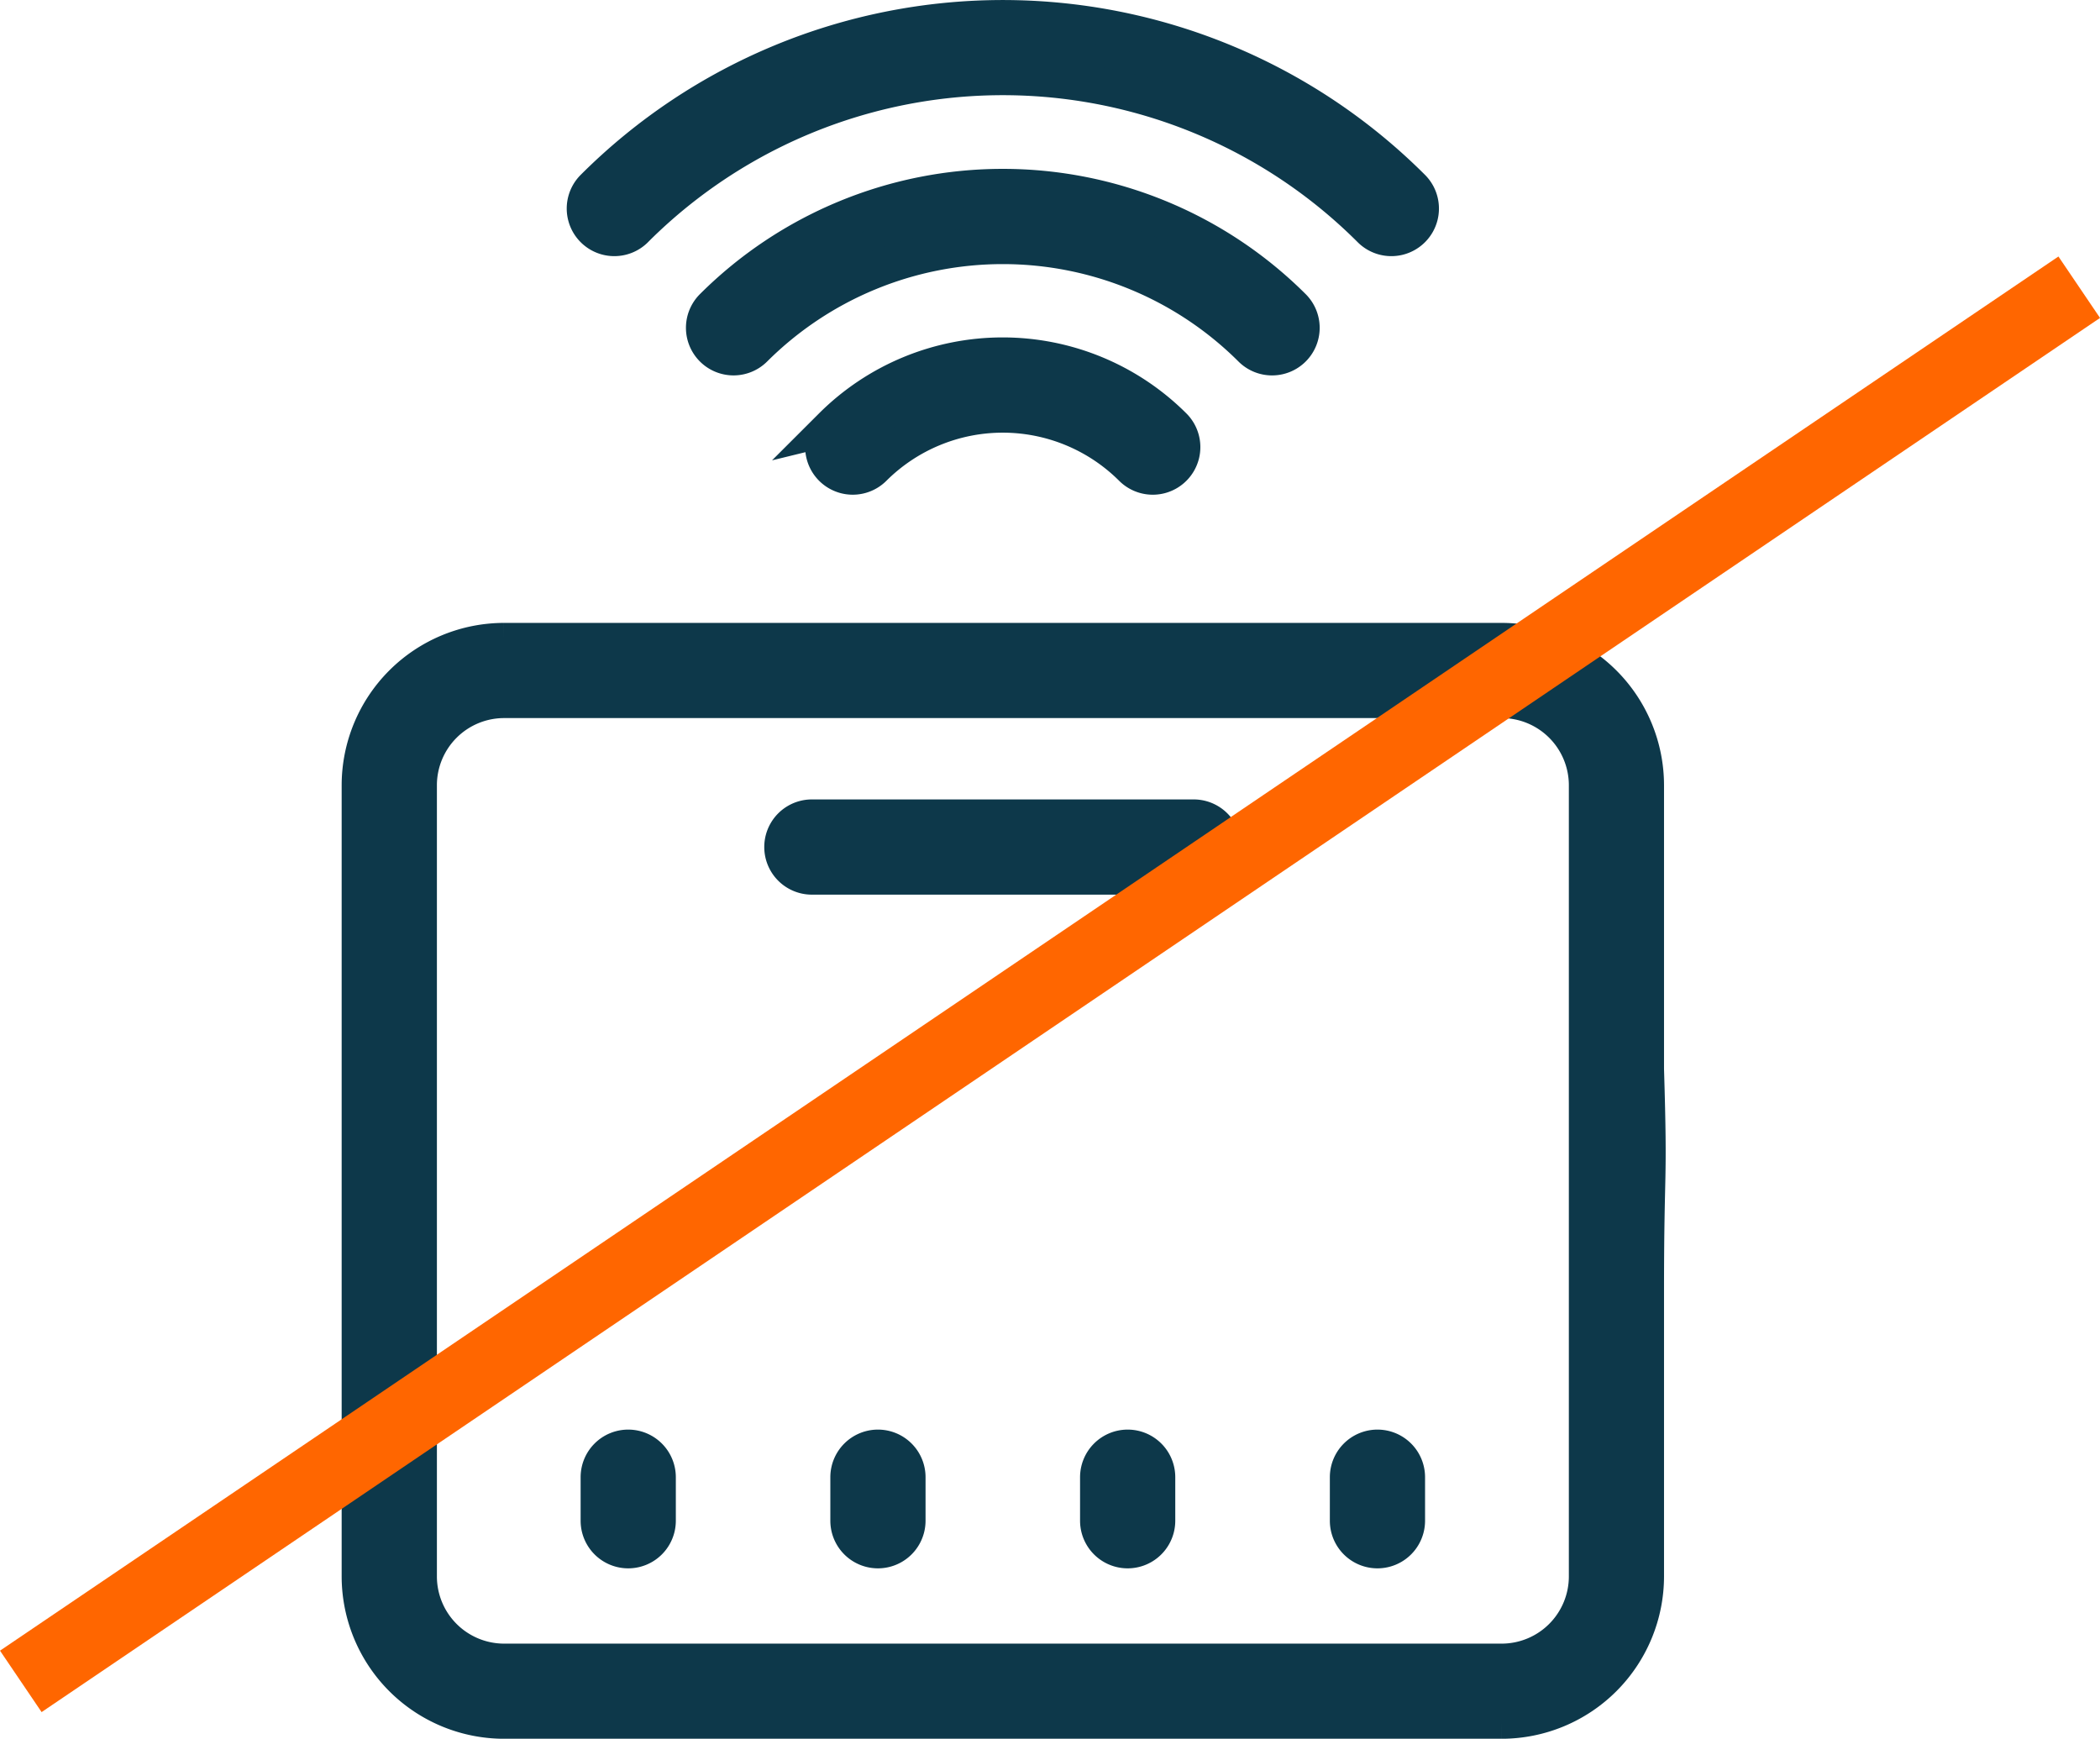 <svg xmlns="http://www.w3.org/2000/svg" width="56.621" height="46.875" viewBox="0 0 56.621 46.875">
  <g id="ohne-repeater" transform="translate(-52.439 -659.757)">
    <g id="router" transform="translate(62.149 660.257)">
      <path id="Pfad_274" data-name="Pfad 274" d="M46.83,44.924V37.27a3.881,3.881,0,0,0-3.877-3.876h-26.9a3.881,3.881,0,0,0-3.877,3.876V58.6a3.882,3.882,0,0,0,3.877,3.877h26.9A3.882,3.882,0,0,0,46.83,58.6V50.946C46.83,47.391,46.93,48.215,46.83,44.924ZM12.175,46.489v0ZM42.954,60.912h-26.9a2.313,2.313,0,0,1-2.31-2.31V37.27a2.312,2.312,0,0,1,2.31-2.31h26.9a2.312,2.312,0,0,1,2.31,2.31V58.6A2.313,2.313,0,0,1,42.954,60.912ZM46.83,46.491v0Z" transform="translate(-12.174 -16.601)" fill="#0d384a" stroke="#0d384a" stroke-width="1"/>
      <path id="Pfad_275" data-name="Pfad 275" d="M40.47,98.857a.783.783,0,0,0-.783.783v1.174a.783.783,0,1,0,1.567,0V99.64A.784.784,0,0,0,40.47,98.857Z" transform="translate(-33.242 -60.316)" fill="#0d384a" stroke="#0d384a" stroke-width="1"/>
      <path id="Pfad_276" data-name="Pfad 276" d="M55.512,98.857a.784.784,0,0,0-.783.783v1.174a.783.783,0,1,0,1.567,0V99.64a.783.783,0,0,0-.783-.783Z" transform="translate(-41.551 -60.316)" fill="#0d384a" stroke="#0d384a" stroke-width="1"/>
      <path id="Pfad_277" data-name="Pfad 277" d="M70.555,98.857a.784.784,0,0,0-.783.783v1.174a.783.783,0,1,0,1.567,0V99.64a.783.783,0,0,0-.783-.783Z" transform="translate(-49.861 -60.316)" fill="#0d384a" stroke="#0d384a" stroke-width="1"/>
      <path id="Pfad_278" data-name="Pfad 278" d="M85.6,98.857a.784.784,0,0,0-.783.783v1.174a.783.783,0,1,0,1.567,0V99.64a.783.783,0,0,0-.783-.783Z" transform="translate(-58.171 -60.316)" fill="#0d384a" stroke="#0d384a" stroke-width="1"/>
      <path id="Pfad_279" data-name="Pfad 279" d="M61.828,60.9H51.533a.783.783,0,1,0,0,1.567H61.828a.783.783,0,1,0,0-1.567Z" transform="translate(-39.353 -39.348)" fill="#0d384a" stroke="#0d384a" stroke-width="1"/>
      <path id="Pfad_280" data-name="Pfad 280" d="M53.442,34.976a.783.783,0,0,0,1.107,1.109,4.943,4.943,0,0,1,6.982,0,.783.783,0,1,0,1.107-1.108,6.51,6.51,0,0,0-9.2,0Z" transform="translate(-40.713 -23.977)" fill="#0d384a" stroke="#0d384a" stroke-width="1"/>
      <path id="Pfad_281" data-name="Pfad 281" d="M61.333,27.489a.783.783,0,0,0,.554-1.337,11.063,11.063,0,0,0-15.628,0,.783.783,0,1,0,1.108,1.107,9.5,9.5,0,0,1,13.412,0A.781.781,0,0,0,61.333,27.489Z" transform="translate(-36.745 -18.368)" fill="#0d384a" stroke="#0d384a" stroke-width="1"/>
      <path id="Pfad_282" data-name="Pfad 282" d="M40.184,18.426a14.03,14.03,0,0,1,19.843,0,.783.783,0,0,0,1.108-1.108,15.6,15.6,0,0,0-22.058,0,.783.783,0,0,0,1.108,1.108Z" transform="translate(-32.777 -12.75)" fill="#0d384a" stroke="#0d384a" stroke-width="1"/>
    </g>
    <line id="Linie_109" data-name="Linie 109" y1="37.586" x2="55.5" transform="translate(53 667.5)" fill="none" stroke="#f60" stroke-width="2"/>
  </g>
</svg>
